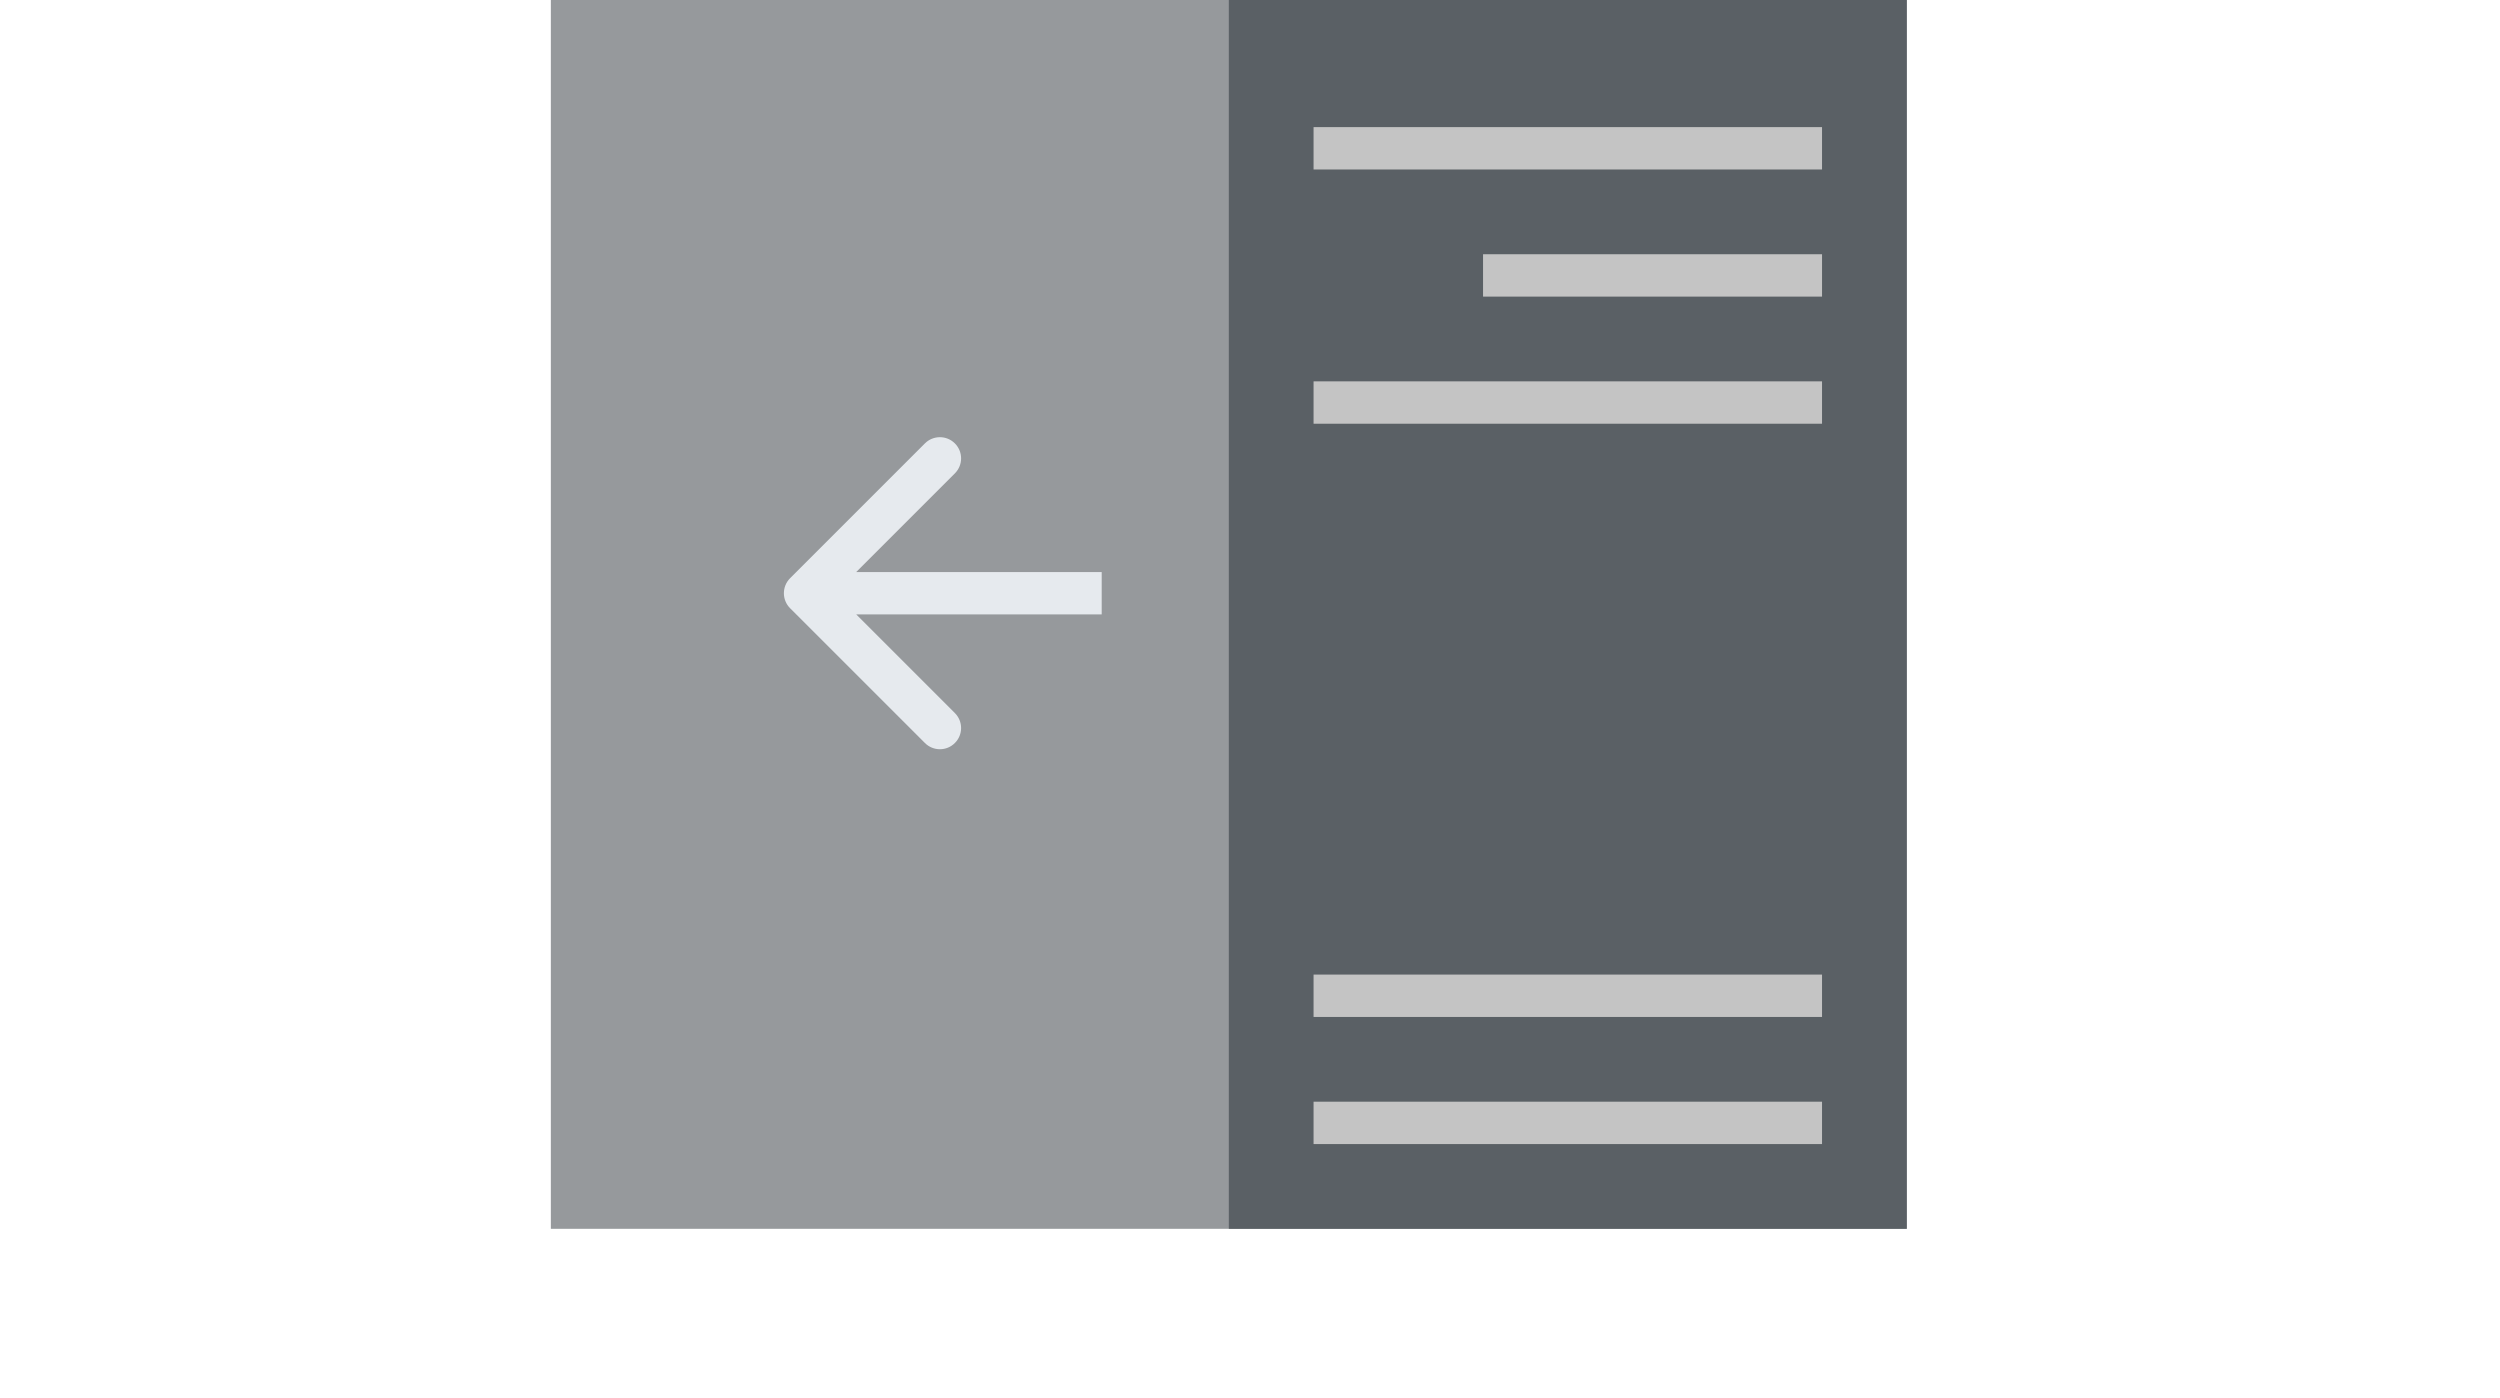 <svg width="59" height="33" viewBox="0 0 59 33" fill="none" xmlns="http://www.w3.org/2000/svg">
<rect x="13" width="32" height="29" fill="#96999C"/>
<rect x="29" width="16" height="29" fill="#5A6065"/>
<rect x="31" y="3" width="12" height="1" fill="#C4C4C4"/>
<rect x="31" y="23" width="12" height="1" fill="#C4C4C4"/>
<rect x="31" y="26" width="12" height="1" fill="#C4C4C4"/>
<rect x="35" y="6" width="8" height="1" fill="#C4C4C4"/>
<rect x="31" y="9" width="12" height="1" fill="#C4C4C4"/>
<path d="M18.646 13.646C18.451 13.842 18.451 14.158 18.646 14.354L21.828 17.535C22.024 17.731 22.34 17.731 22.535 17.535C22.731 17.34 22.731 17.024 22.535 16.828L19.707 14L22.535 11.172C22.731 10.976 22.731 10.66 22.535 10.464C22.34 10.269 22.024 10.269 21.828 10.464L18.646 13.646ZM26 13.5H19V14.5H26V13.5Z" fill="#E6EAEE"/>
</svg>
